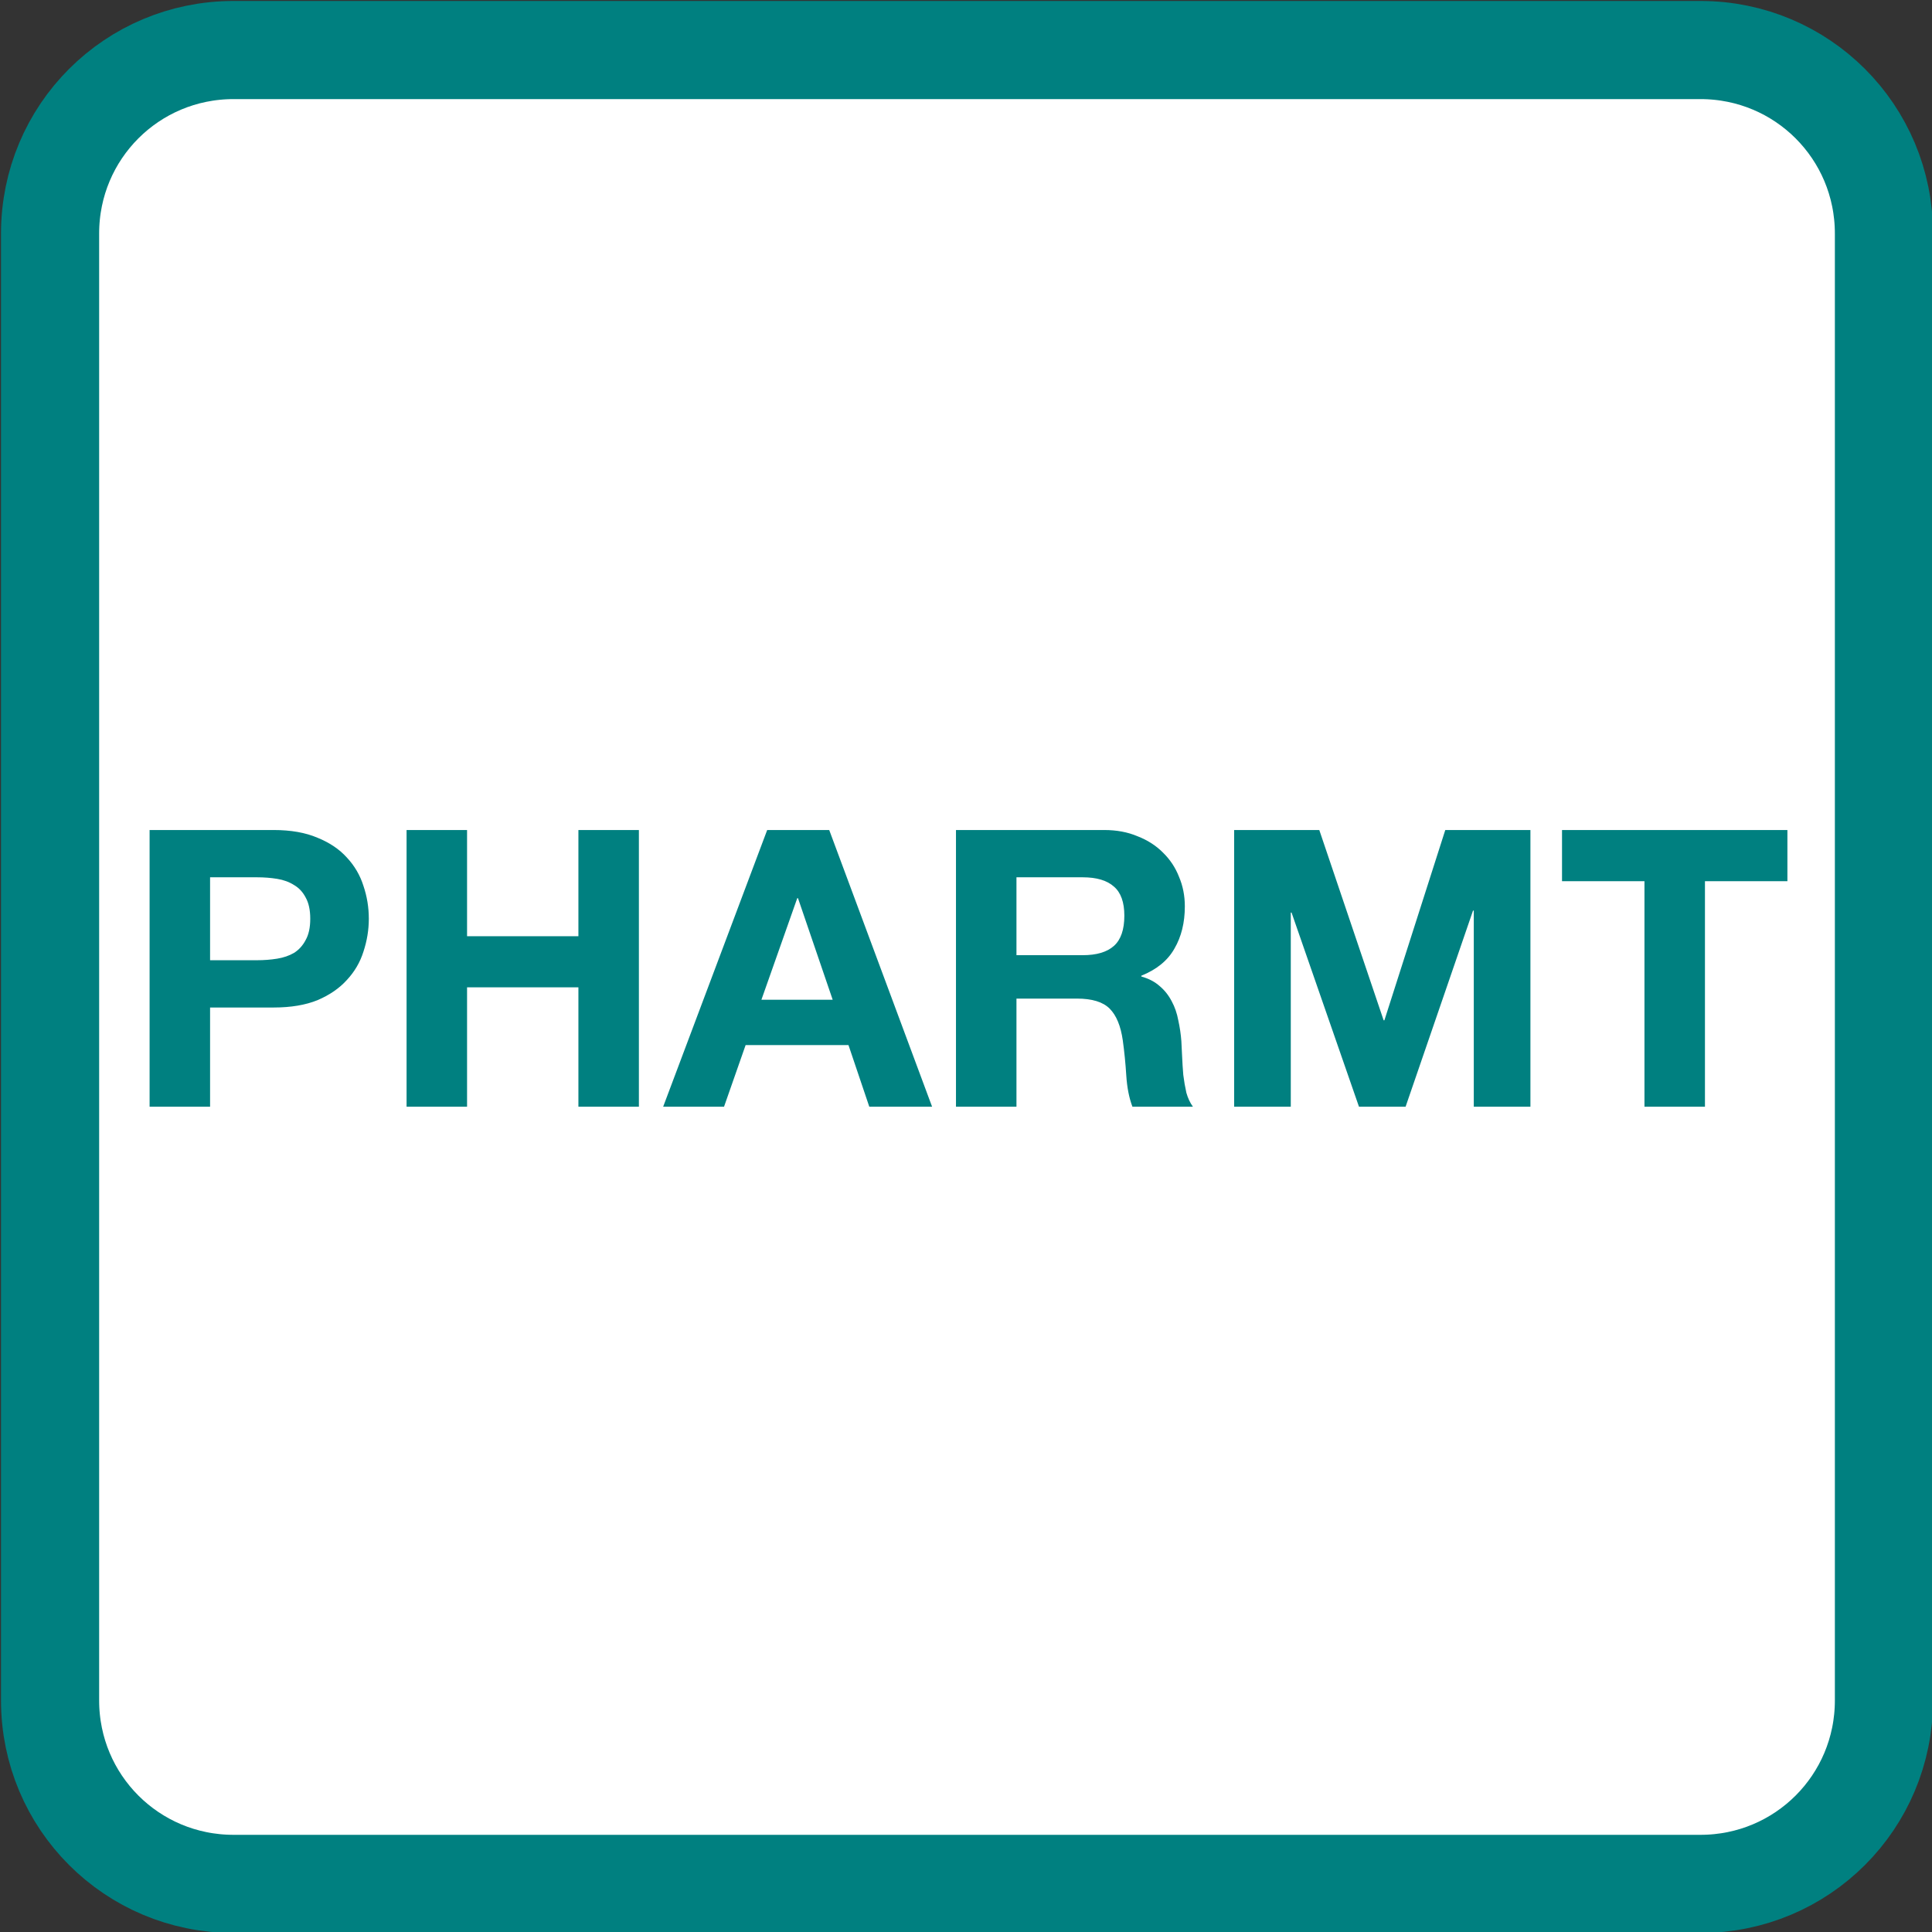 <svg xmlns="http://www.w3.org/2000/svg" xml:space="preserve" width="1000" height="1000"><rect width="100%" height="100%" fill="#333333" stroke="none"/><g style="display:inline"><path d="M95.302 33.109h759.239c52.62 0 94.983 42.362 94.983 94.983V887.33c0 52.62-42.363 94.983-94.983 94.983H95.302C42.682 982.313.32 939.95.32 887.33V128.092c0-52.62 42.362-94.983 94.982-94.983z" style="display:inline;fill:#fff;fill-rule:evenodd;stroke:#fff;stroke-width:43;stroke-miterlimit:4.8" transform="translate(25.6 -7.43)"/></g><g style="display:inline"><path d="M121.112 25.966H880.35c52.62 0 94.983 42.362 94.983 94.983v759.238c0 52.62-42.362 94.983-94.983 94.983H121.112c-52.62 0-94.983-42.362-94.983-94.983V120.95c0-52.62 42.362-94.983 94.983-94.983z" style="display:inline;fill:none;fill-rule:evenodd;stroke:teal;stroke-width:50.796;stroke-miterlimit:4.8" transform="translate(-.21 -.068)"/><g aria-label="PHARMT" style="font-weight:700;font-size:200px;line-height:0;font-family:&quot;Helvetica Neue&quot;;-inkscape-font-specification:&quot;Helvetica Neue Bold&quot;;letter-spacing:0;word-spacing:0;display:inline;fill:teal;fill-rule:evenodd;stroke-width:9.403;stroke-linejoin:round"><path d="M108.737 497.012v-42.925h24.33q5.384 0 10.37.803 4.985.802 8.774 3.209 3.789 2.206 5.982 6.419 2.393 4.212 2.393 11.032t-2.393 11.032q-2.193 4.212-5.982 6.619-3.79 2.206-8.775 3.009t-10.37.802zM77.43 429.616v143.216h31.308v-51.349h32.904q13.361 0 22.734-3.81 9.373-4.013 15.156-10.431 5.982-6.419 8.575-14.643 2.792-8.424 2.792-17.05 0-8.825-2.792-17.049-2.593-8.224-8.575-14.642-5.783-6.42-15.156-10.23-9.373-4.012-22.734-4.012zM210.44 429.616v143.216h31.31v-61.78h57.631v61.78h31.31V429.616h-31.31v54.96H241.75v-54.96zM394.105 517.472l18.546-52.553h.399l17.948 52.553zm2.991-87.856-53.843 143.216h31.509l11.167-31.892h53.245l10.768 31.892h32.506l-53.245-143.216zM526.12 494.404v-40.317h34.3q10.769 0 16.153 4.814 5.384 4.614 5.384 15.044 0 10.832-5.384 15.646-5.384 4.813-16.153 4.813zm-31.308-64.788v143.216h31.308V516.87h31.309q11.766 0 16.95 5.215 5.185 5.215 6.78 16.448 1.197 8.625 1.796 18.052.598 9.428 3.19 16.247h31.309q-2.194-3.008-3.39-7.22-.997-4.413-1.595-9.227-.4-4.814-.599-9.428-.2-4.613-.399-8.023-.398-5.416-1.595-10.832-.997-5.415-3.39-9.828-2.393-4.614-6.182-7.823-3.789-3.41-9.572-5.014v-.402q11.965-4.814 17.15-14.04 5.384-9.227 5.384-21.864 0-8.224-2.991-15.244-2.792-7.221-8.376-12.637-5.384-5.416-13.161-8.424-7.578-3.21-17.15-3.21zM638.791 429.616v143.216h29.315V472.34h.399l34.898 100.492h24.13l34.898-101.495h.399v101.495h29.314V429.616h-44.071l-31.508 98.486h-.4l-33.302-98.486zM851.172 456.093v116.74h31.309v-116.74h42.676v-26.477h-116.66v26.477z"/></g></g></svg>